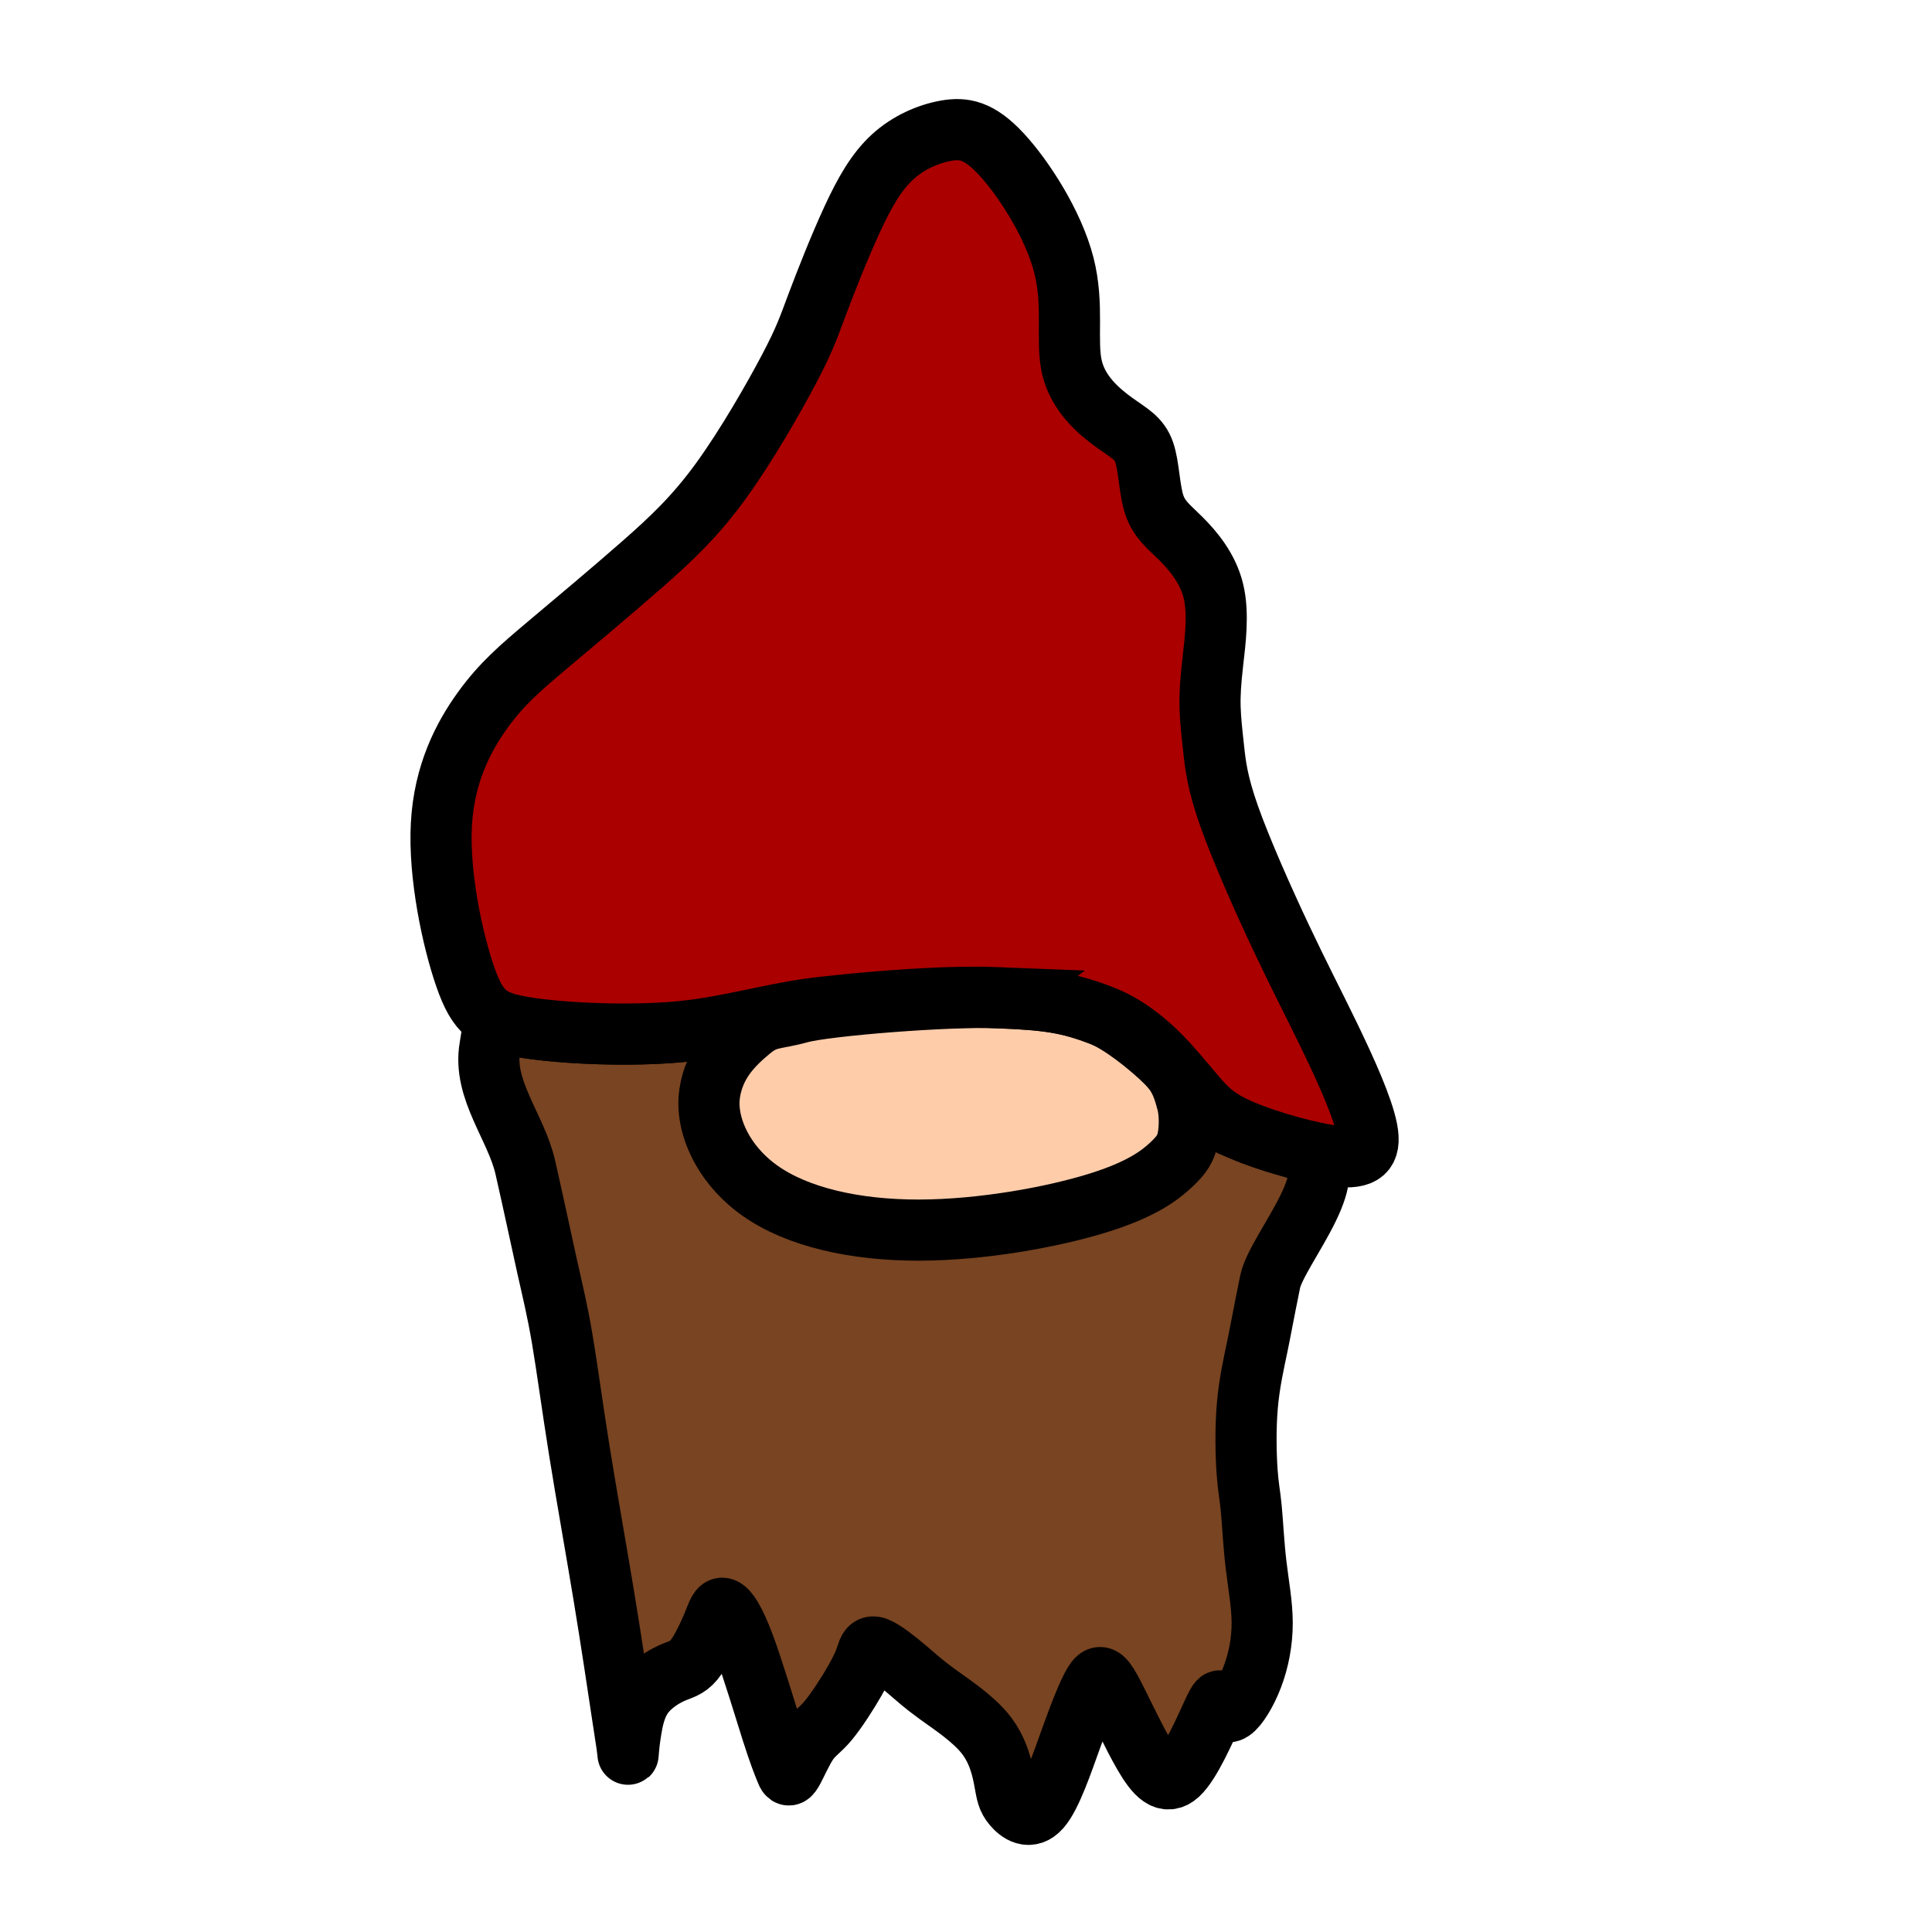 <?xml version="1.0" encoding="UTF-8" standalone="no"?>
<!-- Created with Inkscape (http://www.inkscape.org/) -->

<svg
   width="100mm"
   height="100mm"
   viewBox="0 0 100 100"
   version="1.1"
   id="svg5"
   inkscape:version="1.1.1 (3bf5ae0, 2021-09-20)"
   sodipodi:docname="schrat.svg"
   inkscape:export-filename="/home/jo/Pictures/schratlogo/schrat_bg.png"
   inkscape:export-xdpi="300"
   inkscape:export-ydpi="300"
   xmlns:inkscape="http://www.inkscape.org/namespaces/inkscape"
   xmlns:sodipodi="http://sodipodi.sourceforge.net/DTD/sodipodi-0.dtd"
   xmlns="http://www.w3.org/2000/svg"
   xmlns:svg="http://www.w3.org/2000/svg">
  <sodipodi:namedview
     id="namedview7"
     pagecolor="#ffffff"
     bordercolor="#666666"
     borderopacity="1.0"
     inkscape:pageshadow="2"
     inkscape:pageopacity="0.0"
     inkscape:pagecheckerboard="0"
     inkscape:document-units="mm"
     showgrid="false"
     inkscape:zoom="1.5098056"
     inkscape:cx="261.29192"
     inkscape:cy="221.55171"
     inkscape:window-width="1920"
     inkscape:window-height="1016"
     inkscape:window-x="0"
     inkscape:window-y="0"
     inkscape:window-maximized="1"
     inkscape:current-layer="layer1" />
  <defs
     id="defs2">
    <inkscape:path-effect
       effect="bspline"
       id="path-effect1022"
       is_visible="true"
       lpeversion="1"
       weight="33.333"
       steps="2"
       helper_size="0"
       apply_no_weight="true"
       apply_with_weight="true"
       only_selected="false" />
    <inkscape:path-effect
       effect="bspline"
       id="path-effect1018"
       is_visible="true"
       lpeversion="1"
       weight="33.333"
       steps="2"
       helper_size="0"
       apply_no_weight="true"
       apply_with_weight="true"
       only_selected="false" />
    <inkscape:path-effect
       effect="bspline"
       id="path-effect1014"
       is_visible="true"
       lpeversion="1"
       weight="33.333"
       steps="2"
       helper_size="0"
       apply_no_weight="true"
       apply_with_weight="true"
       only_selected="false" />
    <inkscape:path-effect
       effect="bspline"
       id="path-effect977"
       is_visible="true"
       lpeversion="1"
       weight="33.333"
       steps="2"
       helper_size="0"
       apply_no_weight="true"
       apply_with_weight="true"
       only_selected="false" />
    <inkscape:path-effect
       effect="bspline"
       id="path-effect973"
       is_visible="true"
       lpeversion="1"
       weight="33.333"
       steps="2"
       helper_size="0"
       apply_no_weight="true"
       apply_with_weight="true"
       only_selected="false" />
    <inkscape:path-effect
       effect="bspline"
       id="path-effect969"
       is_visible="true"
       lpeversion="1"
       weight="33.333"
       steps="2"
       helper_size="0"
       apply_no_weight="true"
       apply_with_weight="true"
       only_selected="false" />
    <inkscape:path-effect
       effect="bspline"
       id="path-effect965"
       is_visible="true"
       lpeversion="1"
       weight="33.333"
       steps="2"
       helper_size="0"
       apply_no_weight="true"
       apply_with_weight="true"
       only_selected="false" />
    <inkscape:path-effect
       effect="bspline"
       id="path-effect961"
       is_visible="true"
       lpeversion="1"
       weight="33.333"
       steps="2"
       helper_size="0"
       apply_no_weight="true"
       apply_with_weight="true"
       only_selected="false" />
    <inkscape:path-effect
       effect="bspline"
       id="path-effect957"
       is_visible="true"
       lpeversion="1"
       weight="33.333"
       steps="2"
       helper_size="0"
       apply_no_weight="true"
       apply_with_weight="true"
       only_selected="false" />
    <inkscape:path-effect
       effect="spiro"
       id="path-effect953"
       is_visible="true"
       lpeversion="1" />
    <inkscape:path-effect
       effect="spiro"
       id="path-effect949"
       is_visible="true"
       lpeversion="1" />
    <inkscape:path-effect
       effect="spiro"
       id="path-effect945"
       is_visible="true"
       lpeversion="1" />
    <inkscape:path-effect
       effect="spiro"
       id="path-effect941"
       is_visible="true"
       lpeversion="1" />
    <inkscape:path-effect
       effect="spiro"
       id="path-effect937"
       is_visible="true"
       lpeversion="1" />
    <inkscape:path-effect
       effect="spiro"
       id="path-effect933"
       is_visible="true"
       lpeversion="1" />
    <inkscape:path-effect
       effect="spiro"
       id="path-effect929"
       is_visible="true"
       lpeversion="1" />
    <inkscape:path-effect
       effect="spiro"
       id="path-effect925"
       is_visible="true"
       lpeversion="1" />
    <inkscape:path-effect
       effect="spiro"
       id="path-effect921"
       is_visible="true"
       lpeversion="1" />
    <inkscape:path-effect
       effect="spiro"
       id="path-effect917"
       is_visible="true"
       lpeversion="1" />
    <inkscape:path-effect
       effect="spiro"
       id="path-effect913"
       is_visible="true"
       lpeversion="1" />
    <inkscape:path-effect
       effect="spiro"
       id="path-effect909"
       is_visible="true"
       lpeversion="1" />
  </defs>
  <g
     inkscape:label="Layer 1"
     inkscape:groupmode="layer"
     id="layer1">
    <path
       style="fill:#784421;stroke:#000000;stroke-width:3.165;stroke-linecap:butt;stroke-linejoin:miter;stroke-opacity:1;stroke-miterlimit:4;stroke-dasharray:none"
       d="m 64.311,58.514 c -1.354,-0.572 -1.843,-1.09 -2.499,-1.861 -0.656,-0.771 -1.478,-1.796 -2.307,-2.522 -0.83,-0.726 -1.586,-1.225 -2.509,-1.578 -1.689,-0.646 -2.769,-0.811 -5.348,-0.913 h 4e-6 c -2.579,-0.102 -6.138,0.165 -9.185,0.509 -2.463,0.279 -4.731,1.022 -7.328,1.257 -2.597,0.235 -5.896,0.09 -7.846,-0.209 -1.95,-0.299 -1.698,-0.323 -1.932,1.015 -0.381,2.179 1.36,4.132 1.833,6.209 0.473,2.077 0.827,3.779 1.123,5.103 0.296,1.325 0.532,2.273 0.782,3.74 0.25,1.467 0.513,3.455 0.886,5.792 0.374,2.338 0.857,5.026 1.265,7.497 0.408,2.471 0.741,4.724 0.932,5.991 0.191,1.267 0.239,1.547 0.271,1.779 0.032,0.232 0.048,0.416 0.056,0.474 0.008,0.058 0.008,-0.01 0.024,-0.206 0.016,-0.196 0.048,-0.52 0.131,-1.035 0.083,-0.515 0.217,-1.221 0.605,-1.778 0.387,-0.557 1.027,-0.963 1.503,-1.178 0.476,-0.215 0.788,-0.239 1.141,-0.666 0.353,-0.427 0.751,-1.259 0.992,-1.844 0.242,-0.585 0.328,-0.923 0.549,-0.833 0.222,0.09 0.576,0.608 1.051,1.872 0.475,1.264 1.071,3.276 1.461,4.497 0.39,1.221 0.572,1.651 0.688,1.941 0.115,0.29 0.164,0.44 0.348,0.132 0.185,-0.308 0.507,-1.072 0.817,-1.523 0.31,-0.451 0.605,-0.586 1.048,-1.115 0.442,-0.529 1.034,-1.452 1.396,-2.09 0.363,-0.638 0.497,-0.991 0.596,-1.288 0.099,-0.297 0.164,-0.539 0.531,-0.394 0.367,0.145 1.033,0.677 1.544,1.11 0.51,0.433 0.865,0.767 1.601,1.298 0.736,0.532 1.854,1.262 2.508,2.104 0.654,0.842 0.848,1.794 0.96,2.406 0.113,0.612 0.145,0.883 0.439,1.233 0.294,0.35 0.848,0.781 1.41,0.142 0.562,-0.639 1.137,-2.346 1.618,-3.68 0.481,-1.335 0.868,-2.297 1.149,-2.764 0.281,-0.467 0.453,-0.438 0.88,0.337 0.426,0.775 1.109,2.293 1.716,3.337 0.608,1.044 1.139,1.615 1.78,1.022 0.64,-0.593 1.393,-2.348 1.772,-3.162 0.379,-0.814 0.384,-0.688 0.463,-0.468 0.079,0.22 0.229,0.535 0.529,0.333 0.3,-0.202 0.751,-0.917 1.071,-1.758 0.32,-0.841 0.508,-1.808 0.505,-2.784 -0.002,-0.976 -0.195,-1.963 -0.319,-3.019 -0.124,-1.057 -0.177,-2.183 -0.247,-2.911 -0.07,-0.728 -0.156,-1.056 -0.215,-1.9 -0.06,-0.844 -0.092,-2.203 0.013,-3.405 0.104,-1.202 0.346,-2.246 0.529,-3.129 0.183,-0.882 0.306,-1.603 0.653,-3.295 0.347,-1.692 4.328,-6.052 1.527,-6.842 0,0 -1.606,-0.407 -2.96,-0.979 z"
       id="path8318"
       sodipodi:nodetypes="sssssssszssssssssccsssssssssssssssssssssssssssssscsssssscs" />
    <path
       style="fill:#ffccaa;stroke:#000000;stroke-width:3.165;stroke-linecap:butt;stroke-linejoin:miter;stroke-opacity:1;stroke-miterlimit:4;stroke-dasharray:none"
       d="m 56.996,52.553 c -1.683,-0.662 -2.769,-0.811 -5.348,-0.913 h 4e-6 c -2.579,-0.102 -8.892,0.401 -10.244,0.774 -1.351,0.373 -1.704,0.186 -2.577,0.913 -0.873,0.727 -1.859,1.677 -2.095,3.268 -0.236,1.59 0.667,3.664 2.607,5.036 1.94,1.372 4.917,2.044 8.226,2.039 3.309,-0.005 6.952,-0.687 9.242,-1.396 2.291,-0.708 3.231,-1.443 3.803,-1.977 0.572,-0.534 0.776,-0.867 0.878,-1.413 0.102,-0.545 0.102,-1.305 -0.047,-1.851 C 61.291,56.487 61.104,55.713 60.401,55.024 59.458,54.098 57.997,52.947 56.996,52.553 Z"
       id="path7446"
       sodipodi:nodetypes="ssssssscssssss" />
    <path
       style="fill:#aa0000;stroke:#000000;stroke-width:3.165;stroke-linecap:butt;stroke-linejoin:miter;stroke-opacity:1;stroke-miterlimit:4;stroke-dasharray:none"
       d="m 51.648,51.64 c -2.579,-0.102 -6.138,0.165 -9.185,0.509 -2.463,0.279 -4.731,1.022 -7.328,1.257 -2.597,0.235 -5.896,0.09 -7.846,-0.209 -1.95,-0.299 -2.552,-0.753 -3.211,-2.653 -0.659,-1.9 -1.374,-5.246 -1.232,-7.872 0.142,-2.627 1.141,-4.532 2.127,-5.901 0.986,-1.369 1.959,-2.201 3.385,-3.402 1.427,-1.202 3.307,-2.773 4.857,-4.134 1.55,-1.361 2.77,-2.512 4.091,-4.33 1.321,-1.818 2.745,-4.303 3.548,-5.83 0.803,-1.528 0.986,-2.098 1.432,-3.285 0.446,-1.187 1.155,-2.991 1.816,-4.422 0.661,-1.432 1.273,-2.49 2.096,-3.243 0.823,-0.753 1.855,-1.197 2.766,-1.359 0.912,-0.161 1.701,-0.041 2.861,1.208 1.16,1.249 2.691,3.623 3.235,5.728 0.544,2.105 0.103,3.942 0.425,5.316 0.321,1.373 1.401,2.282 2.191,2.853 0.79,0.57 1.29,0.802 1.543,1.526 0.254,0.723 0.264,1.937 0.524,2.723 0.259,0.785 0.764,1.143 1.395,1.775 0.631,0.631 1.389,1.536 1.669,2.705 0.281,1.17 0.087,2.606 -0.031,3.65 -0.118,1.045 -0.161,1.697 -0.142,2.37 0.019,0.672 0.1,1.364 0.188,2.169 0.089,0.805 0.185,1.724 0.801,3.462 0.616,1.738 1.749,4.296 2.692,6.293 0.943,1.997 1.695,3.433 2.515,5.128 0.819,1.695 1.706,3.648 1.928,4.802 0.222,1.154 -0.218,1.512 -1.547,1.377 -1.328,-0.135 -3.547,-0.763 -4.901,-1.336 -1.354,-0.572 -1.843,-1.09 -2.499,-1.861 -0.656,-0.771 -1.478,-1.796 -2.307,-2.522 -0.83,-0.726 -1.586,-1.225 -2.509,-1.578 -1.689,-0.646 -2.769,-0.811 -5.348,-0.913 z"
       id="path1012"
       sodipodi:nodetypes="sassssssssssssssssssssssssssssssssass" />
  </g>
</svg>
